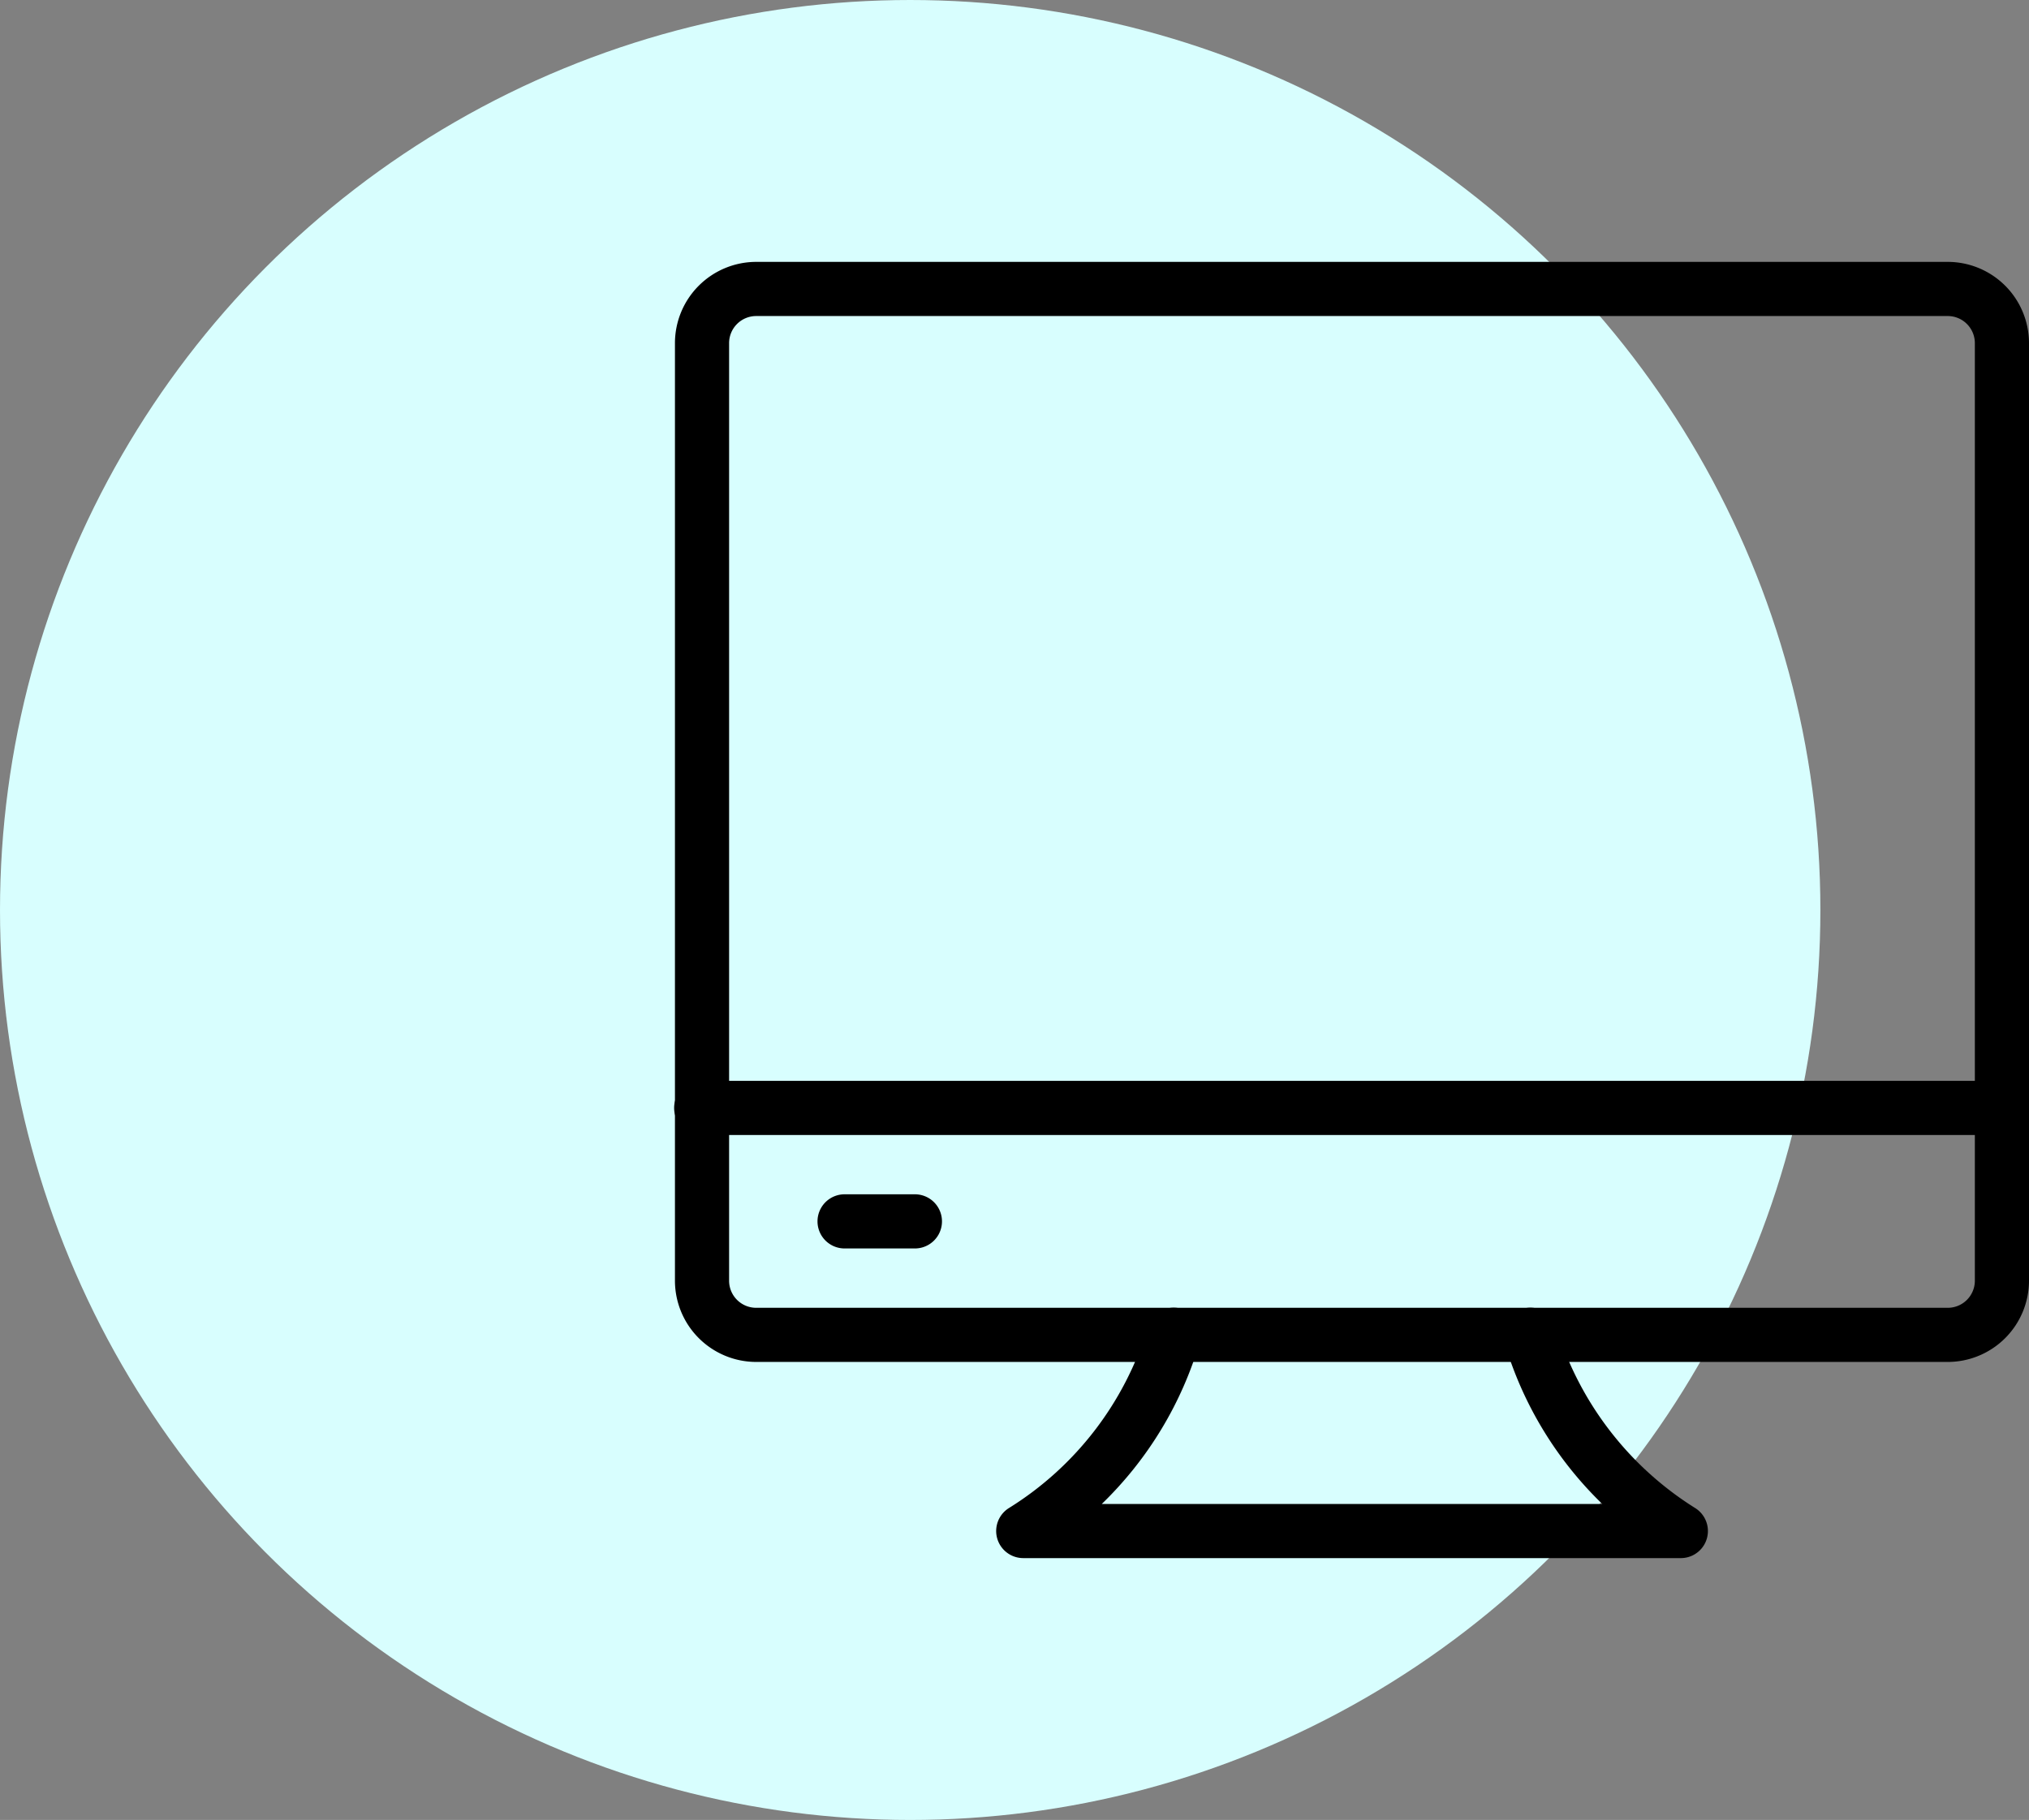 <?xml version="1.0" encoding="UTF-8"?>
<svg xmlns="http://www.w3.org/2000/svg" width="83.595" height="75" viewBox="0 0 83.595 75">
  <rect x="0" y="0" width="83.595" height="75" fill="#808080" stroke="none"/>
  <g id="Group_139319" data-name="Group 139319" transform="translate(-980 -3049)">
    <g id="Group_139106" data-name="Group 139106" transform="translate(0 1663)">
      <g id="Group_139003" data-name="Group 139003" transform="translate(0 -945)">
        <circle id="Ellipse_5503" data-name="Ellipse 5503" cx="37.5" cy="37.5" r="37.5" transform="translate(980 2331)" fill="#d8fefe"></circle>
      </g>
    </g>
    <g id="_16a87d390f0e4ba9349ed1d8cde14494" data-name="16a87d390f0e4ba9349ed1d8cde14494" transform="translate(1002.808 3053.73)">
      <path id="Path_159564" data-name="Path 159564" d="M57.44,51.395H8.347A3.351,3.351,0,0,1,5,48.048V9.41A3.351,3.351,0,0,1,8.347,6.062H57.44A3.351,3.351,0,0,1,60.787,9.41V48.048A3.351,3.351,0,0,1,57.44,51.395ZM8.347,8.294A1.116,1.116,0,0,0,7.231,9.41V48.048a1.116,1.116,0,0,0,1.116,1.116H57.44a1.116,1.116,0,0,0,1.116-1.116V9.41A1.116,1.116,0,0,0,57.44,8.294Z" transform="translate(0 0)"></path>
      <path id="Path_159565" data-name="Path 159565" d="M46.438,58.937H19.35a1.116,1.116,0,0,1-.585-2.066,13.32,13.32,0,0,0,5.7-7.4,1.115,1.115,0,0,1,2.168.523,15.271,15.271,0,0,1-4.048,6.712H43.207a15.275,15.275,0,0,1-4.047-6.712,1.115,1.115,0,0,1,2.168-.523,13.447,13.447,0,0,0,5.7,7.4,1.116,1.116,0,0,1-.586,2.066ZM59.671,41.5H6.116a1.116,1.116,0,1,1,0-2.231H59.671a1.116,1.116,0,1,1,0,2.231ZM14.919,46.176H11.956a1.116,1.116,0,0,1,0-2.231h2.963a1.116,1.116,0,0,1,0,2.231Z" transform="translate(0 0.542)"></path>
    </g>
  </g>
</svg>
